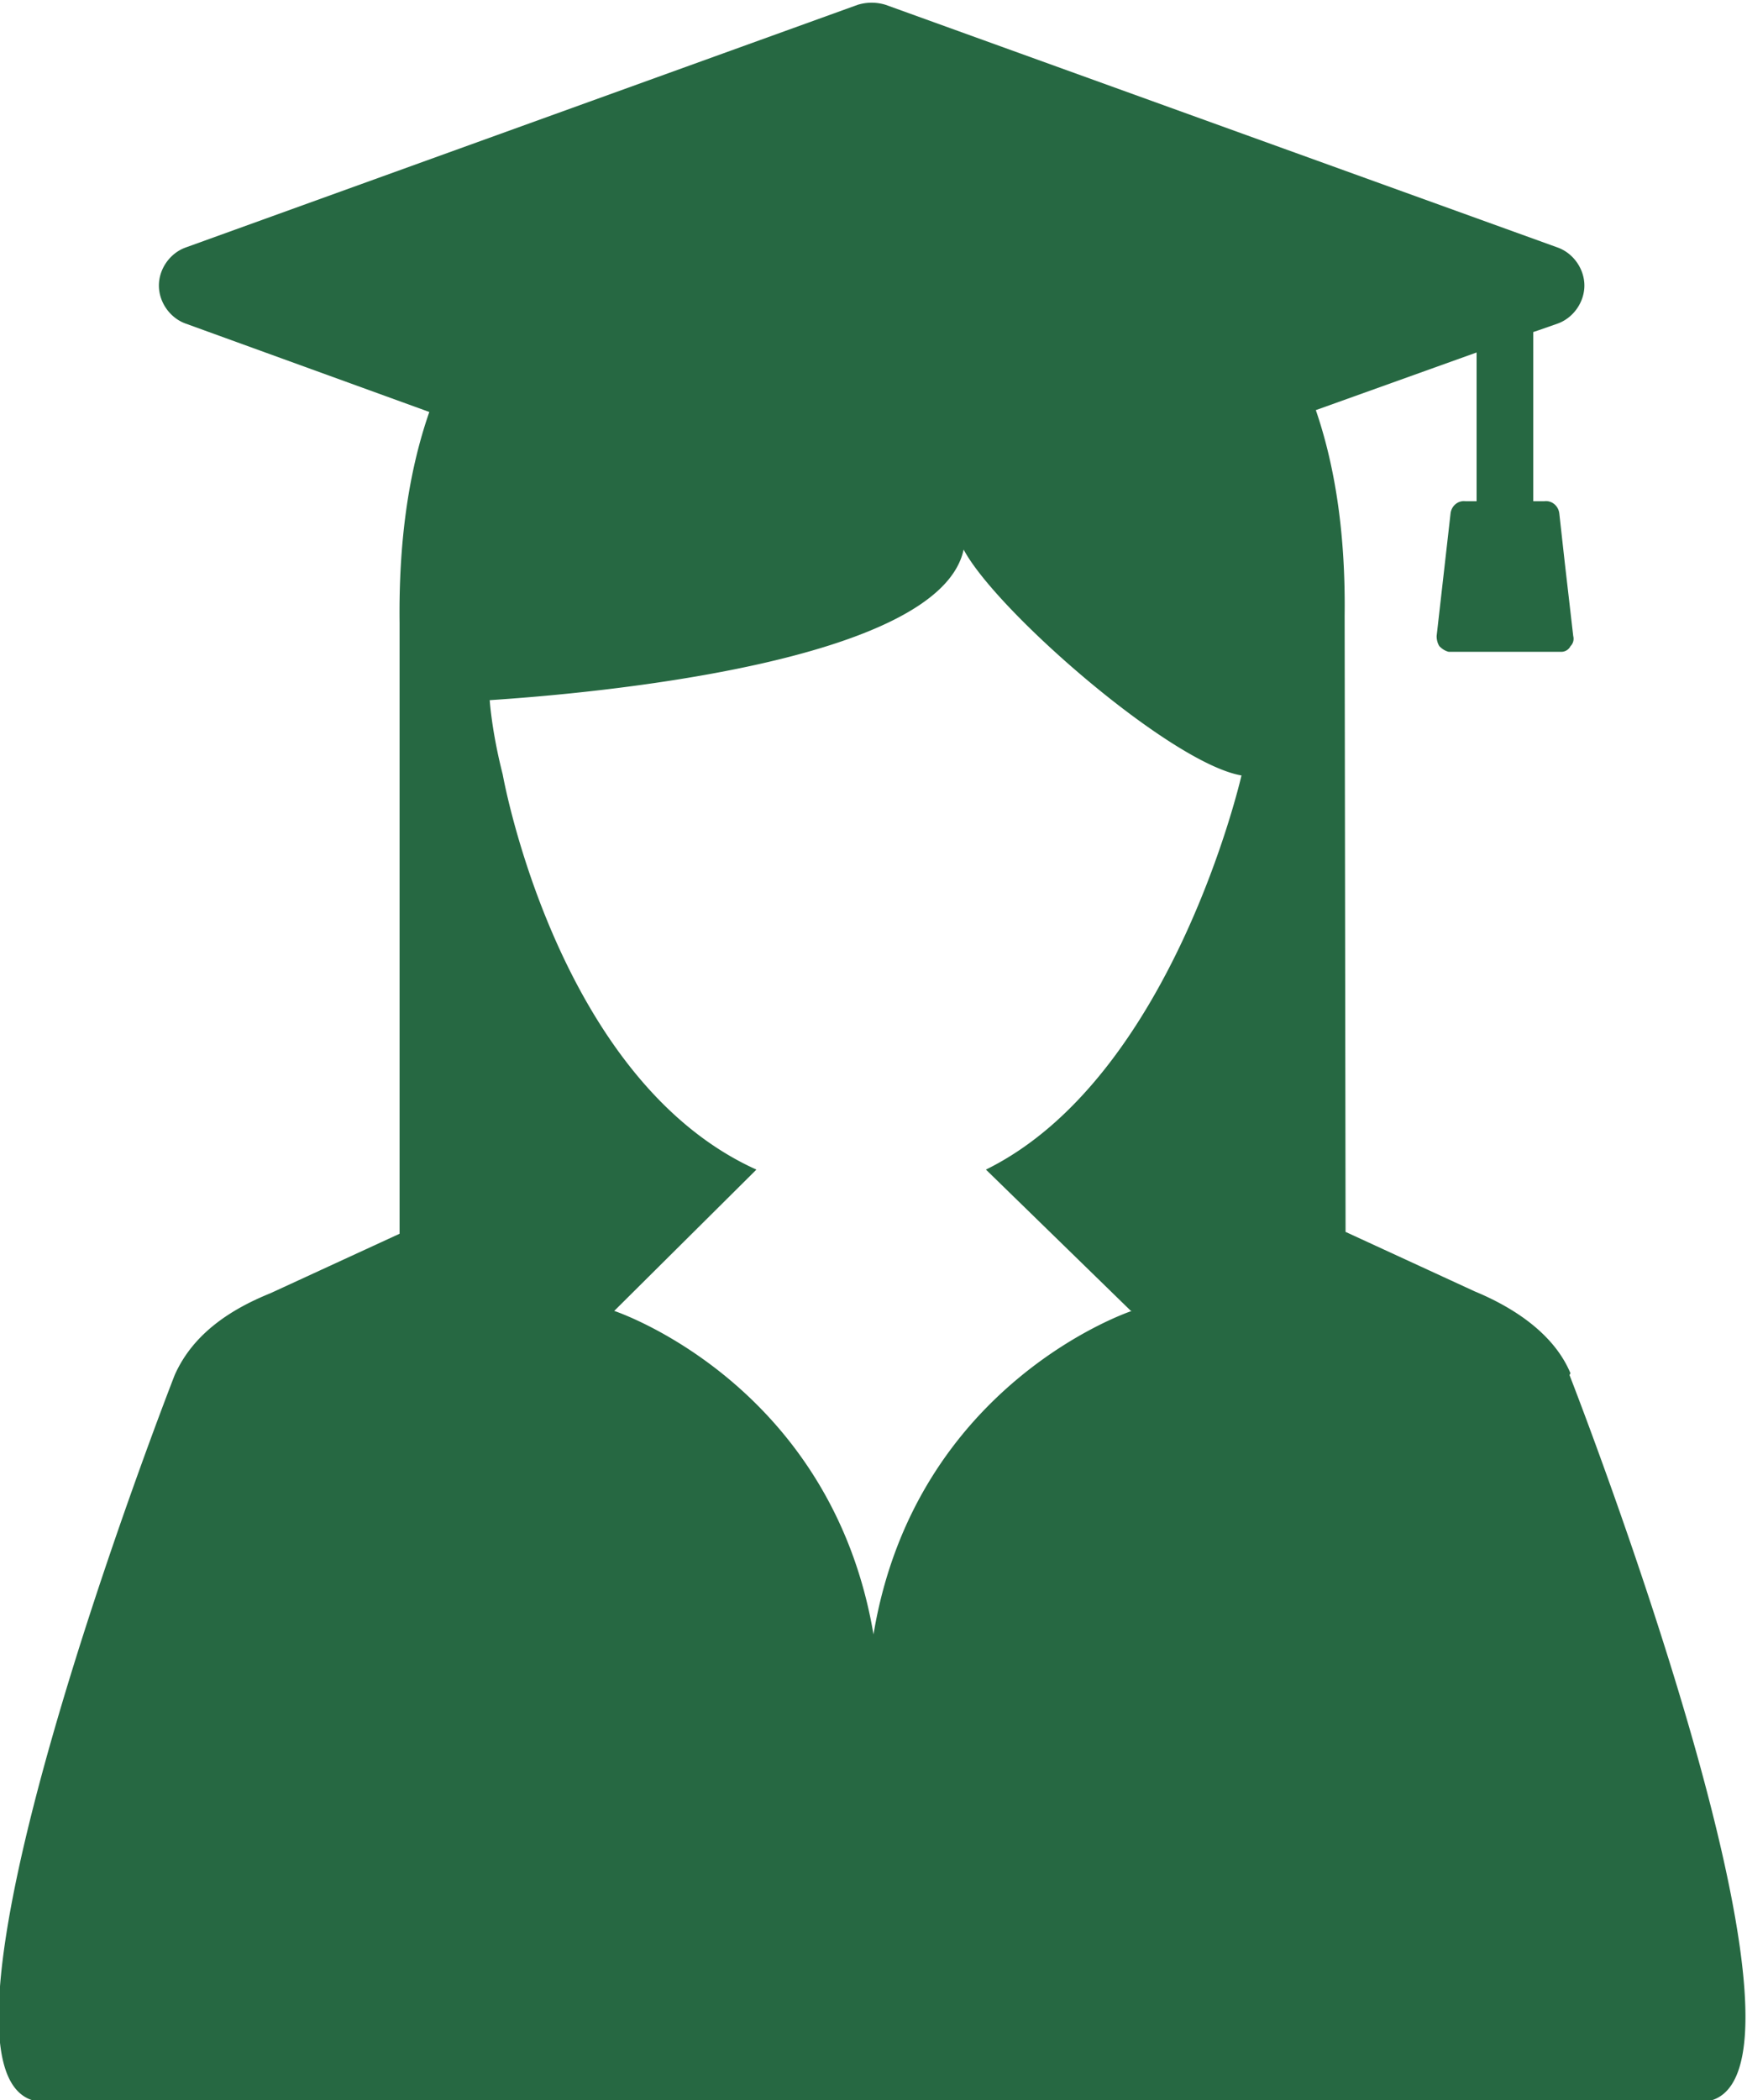 <svg xmlns="http://www.w3.org/2000/svg" width="194.592" height="233.856" viewBox="0 0 18.8 22.59" shape-rendering="geometricPrecision" image-rendering="optimizeQuality" fill-rule="evenodd" xmlns:v="https://vecta.io/nano"><path d="M16.9 14.77c-.18-.43-.62-.71-1.03-.88l-1.39-.64-.01-6.63c.01-.83-.09-1.57-.31-2.21l1.73-.62v1.6h-.12c-.08-.01-.15.05-.16.13l-.15 1.32c0 .04.01.08.03.11.03.03.06.05.1.06h1.21a.11.11 0 0 0 .1-.06c.03-.03.04-.07.03-.11l-.09-.78-.06-.54c-.01-.08-.08-.14-.16-.13h-.12V3.57l.06-.02.2-.07c.17-.06.29-.23.29-.41s-.12-.35-.29-.41L9.53.05a.51.51 0 0 0-.3 0L2 2.66c-.17.06-.29.23-.29.41s.12.35.29.41l2.62.95c-.23.66-.33 1.42-.32 2.27v6.57l-1.39.64c-.42.17-.83.43-1.03.88 0 0-3.06 7.82-1.4 7.82h17.81c1.66 0-1.4-7.82-1.4-7.82zm-4.72-.67s-2.33.77-2.78 3.48c-.46-2.71-2.79-3.48-2.79-3.48l1.53-1.52c-2.15-.97-2.73-4.25-2.73-4.25-.12-.47-.14-.8-.14-.8 1.08-.07 4.84-.4 5.1-1.62.35.66 2.23 2.3 2.99 2.43 0 0-.74 3.25-2.75 4.24l1.56 1.52z" fill="#266842" fill-rule="nonzero"/></svg>